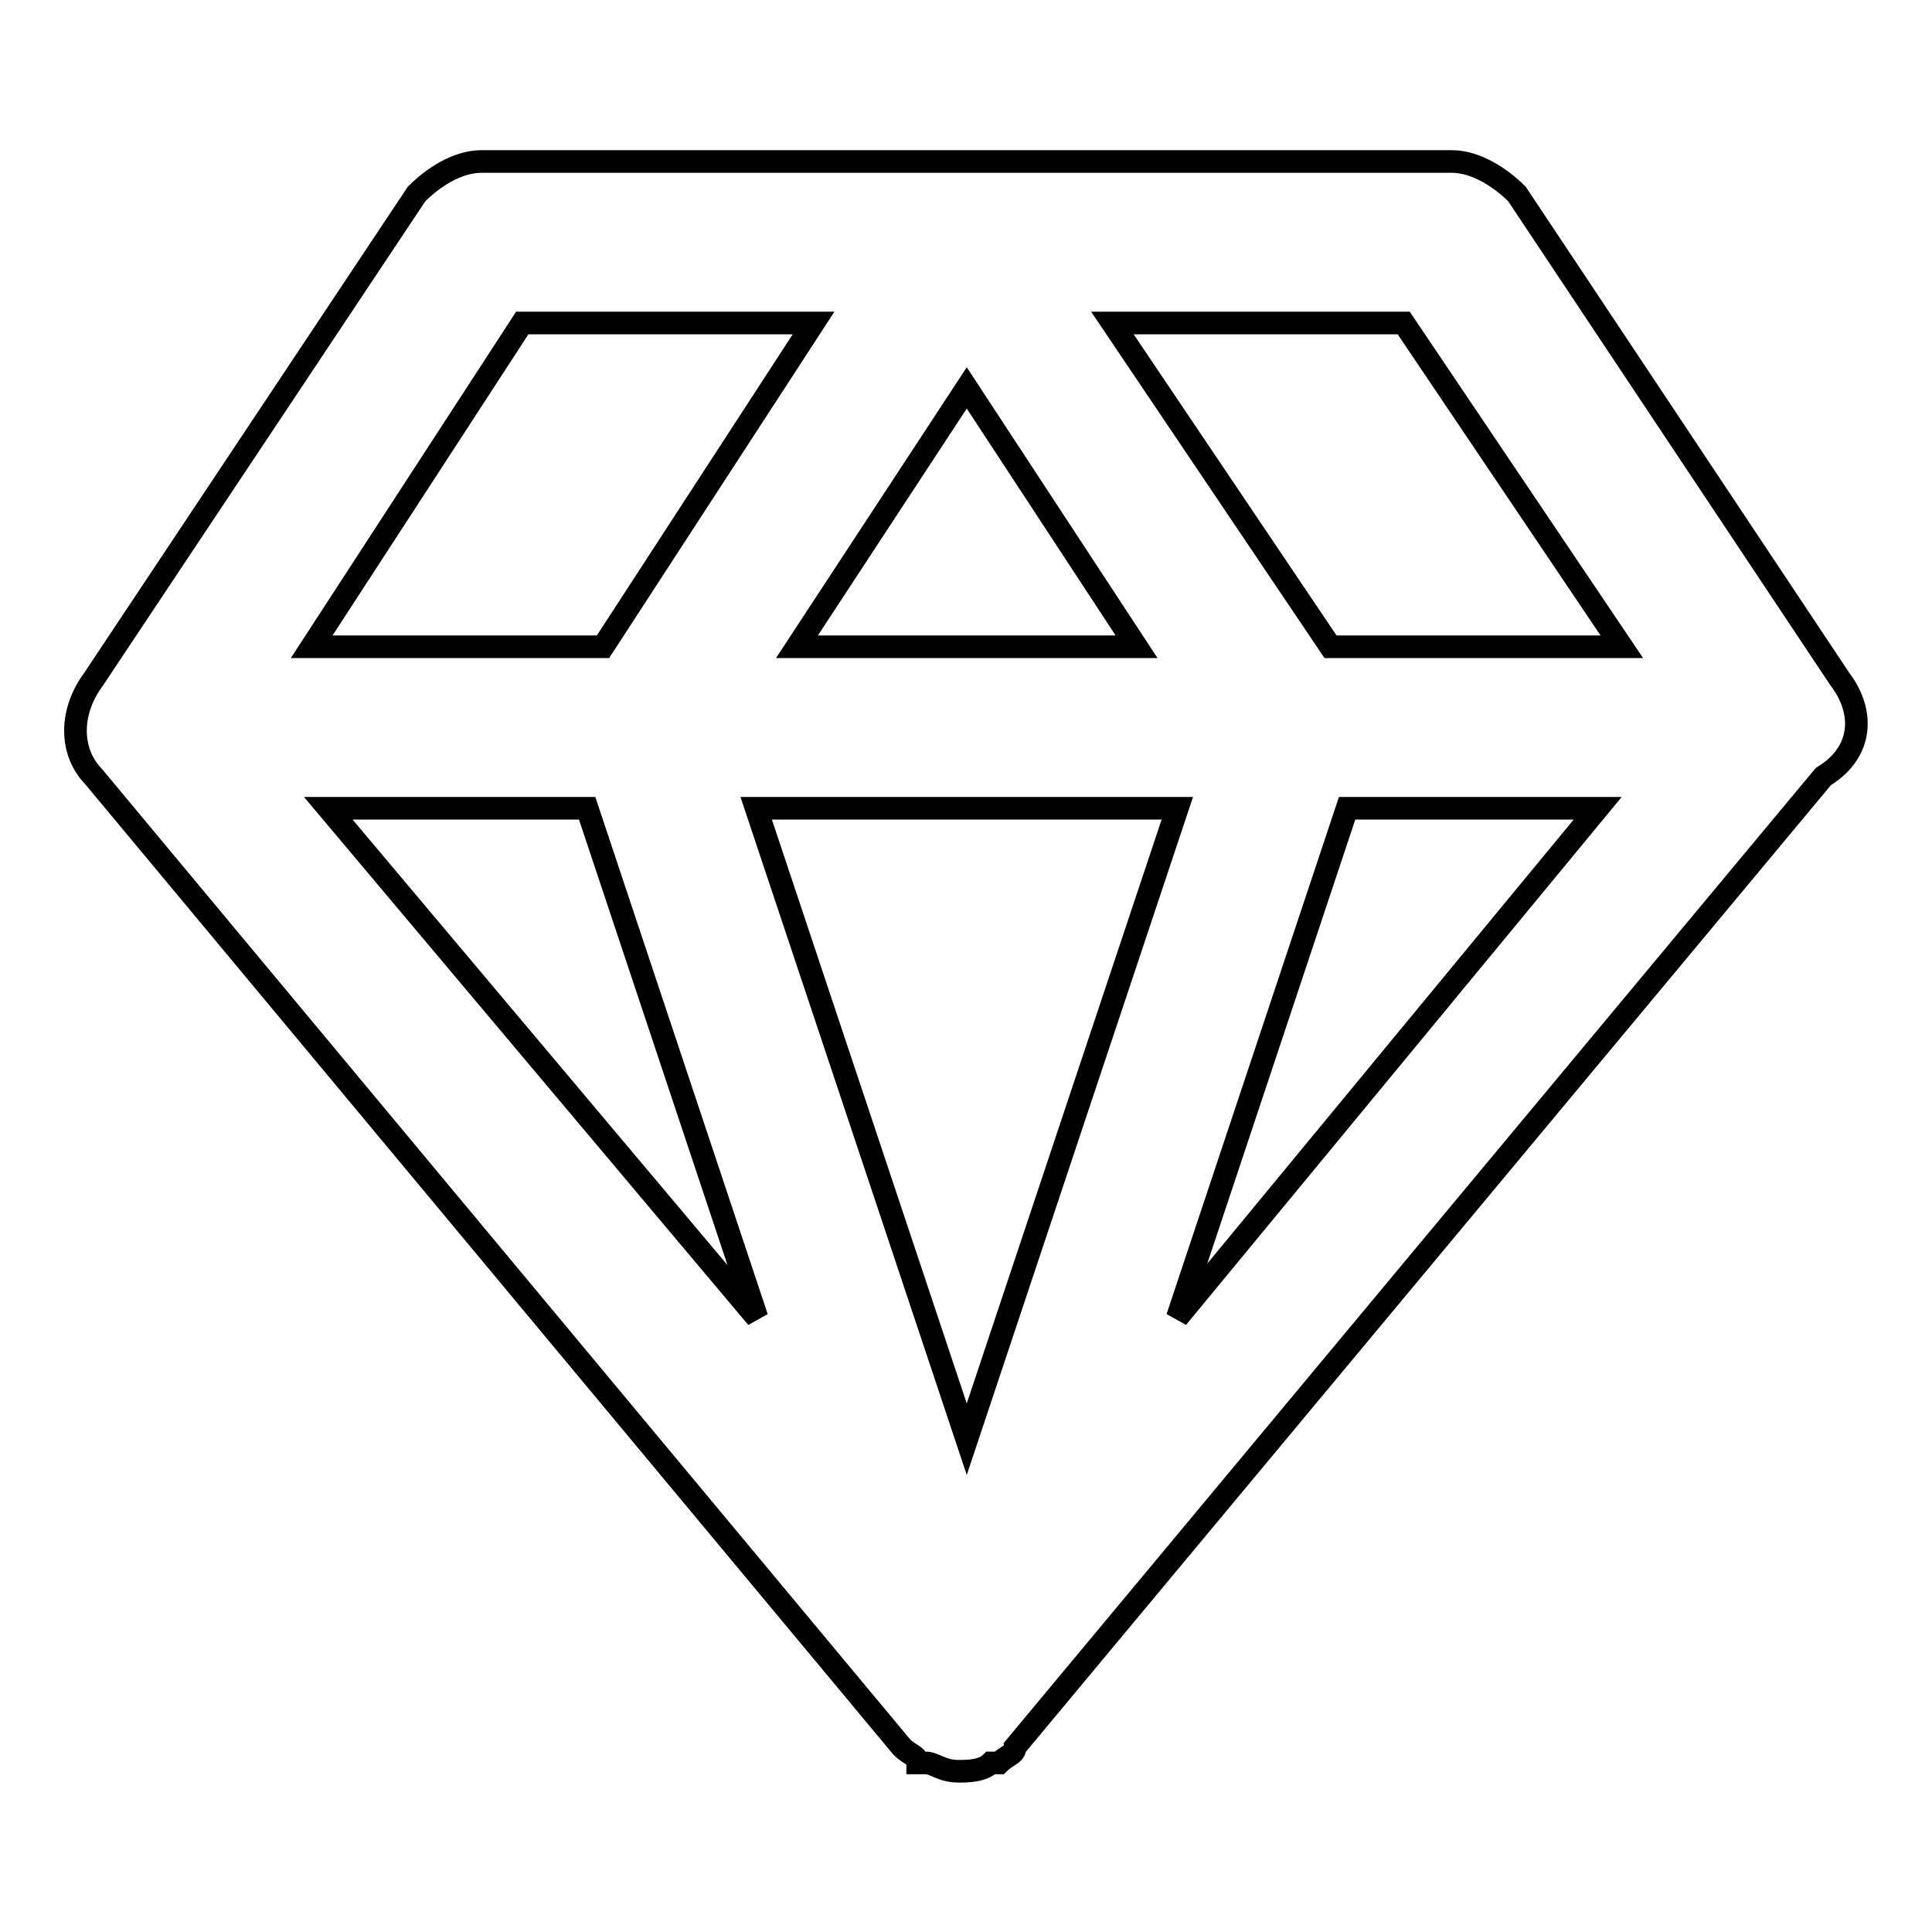 <?xml version="1.0" encoding="utf-8"?>
<!-- Svg Vector Icons : http://www.onlinewebfonts.com/icon -->
<!DOCTYPE svg PUBLIC "-//W3C//DTD SVG 1.1//EN" "http://www.w3.org/Graphics/SVG/1.1/DTD/svg11.dtd">
<svg version="1.1" xmlns="http://www.w3.org/2000/svg" xmlns:xlink="http://www.w3.org/1999/xlink" x="0px" y="0px" viewBox="0 0 256 256" enable-background="new 0 0 256 256" xml:space="preserve">
<g> <path stroke-width="3" fill-opacity="0" stroke="#000000"  d="M243.8,90L201,25.7c-2.1-2.1-5.4-4.3-8.6-4.3H63.8c-3.2,0-6.4,2.1-8.6,4.3L12.4,90c-3.2,4.3-3.2,9.6,0,12.9 l107.1,128.6c1.1,1.1,2.1,1.1,2.1,2.1h1.1c1.1,0,2.1,1.1,4.3,1.1c1.1,0,3.2,0,4.3-1.1h1.1c1.1-1.1,2.1-1.1,2.1-2.1l107.1-128.6 C247,99.6,247,94.2,243.8,90L243.8,90z M214.9,85.7h-38.6l-28.9-42.9H186L214.9,85.7L214.9,85.7z M77.8,107.1l22.5,67.5l-56.8-67.5 H77.8z M156,107.1l-27.9,83.6l-27.9-83.6H156L156,107.1z M105.6,85.7l22.5-34.3l22.5,34.3H105.6z M178.5,107.1h33.2L156,174.6 L178.5,107.1L178.5,107.1z M69.2,42.8h38.6L79.9,85.7H41.3L69.2,42.8z"/></g>
</svg>
